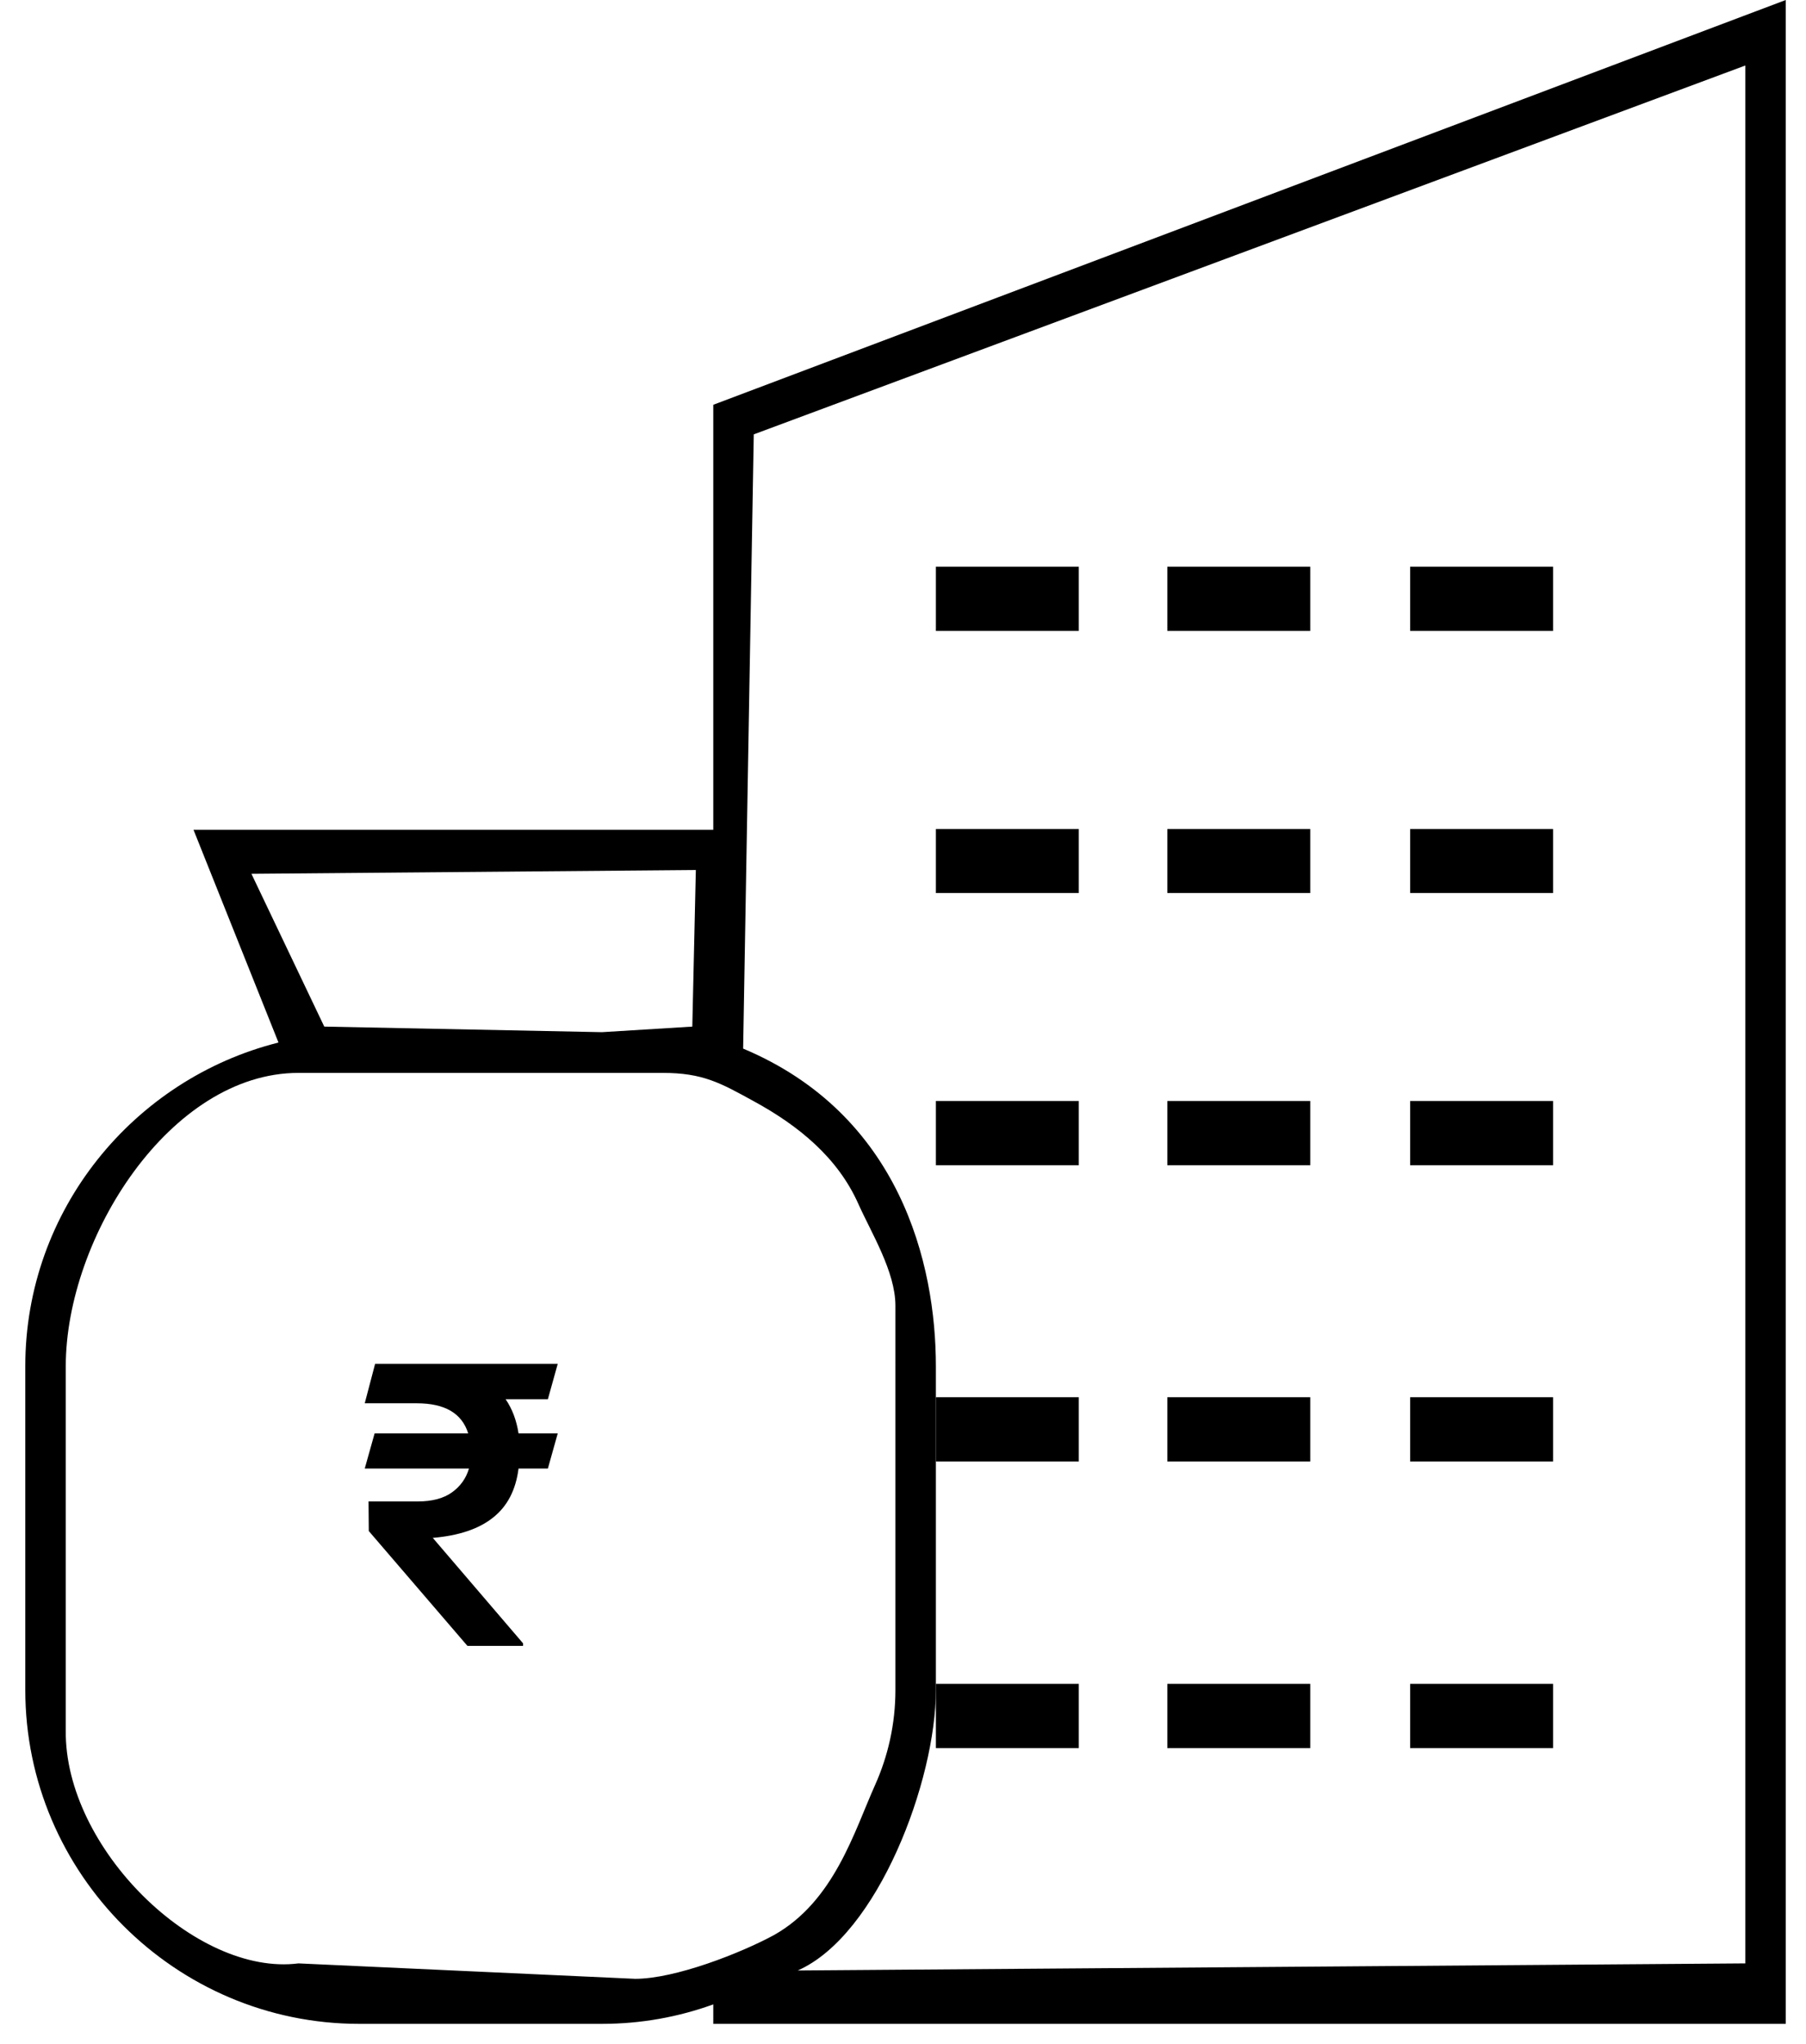 <svg version="1.2" xmlns="http://www.w3.org/2000/svg" viewBox="0 0 714 808" width="714" height="808">
	<title>Vector Smart Object-ai</title>
	<style>
		.s0 { fill: #000000 } 
	</style>
	<filter id="f0">
		<feFlood flood-color="#d42026" flood-opacity="1" />
		<feBlend mode="normal" in2="SourceGraphic"/>
		<feComposite in2="SourceAlpha" operator="in" />
	</filter>
	<g id="Isolation Mode" filter="url(#f0)">
		<path id="&lt;Compound Path&gt;" fill-rule="evenodd" class="s0" d="m706 0v800h-424v-7.7c-13.8 5-28.6 7.7-44 7.7h-96c-72.6 0-132-59.4-132-132v-128c0-61.6 42.8-113.5 100.1-127.9l-33.6-84.1h205.5v-168zm-606.6 345.4l28.8 60.4 109.8 2.2 35.7-2.2 1.4-61.9zm254.6 170.7c0-13.4-9.5-28.7-14.6-40.1-8.2-18.5-23.8-31.1-41.4-40.7-13.1-7.2-20.1-11.2-36-11.2h-144c-50.7 0-92 65.2-92 116v144c-0.5 46.3 51.3 97.2 92 92l133.1 6.1c15.9 0 41.8-10.2 54.9-17.3 23.8-13.4 31.7-40.9 40-59.4 5.1-11.4 8-24.1 8-37.4zm336-490.2l-392 145.8-4.2 242.8c61.9 26 76.2 84.8 76.2 125.6v128c0 35.7-22.9 96.8-54.6 110.8l374.6-2.8z"/>
		<path id="&lt;Path&gt;" class="s0" d="m220.5 539.1h-72.2l-4.1 15.6h20.6q16.6 0 20.3 11.9h-37l-3.9 13.9h41.2q-1.7 5.8-6.7 9.4-5 3.6-13.6 3.6h-19.4l0.1 11.7 39 45.4h22v-1l-35.7-41.7q15.4-1.3 23.8-8 8.5-6.7 10.1-19.4h11.6l3.9-13.9h-15.5q-1.2-7.8-5.1-13.5h16.7z"/>
		<g id="&lt;Group&gt;">
			<path id="&lt;Path&gt;" class="s0" d="m370 224h56.5v25.4h-56.5z"/>
		</g>
		<g id="&lt;Group&gt;">
			<path id="&lt;Path&gt;" class="s0" d="m461.5 224h56.5v25.4h-56.5z"/>
		</g>
		<g id="&lt;Group&gt;">
			<path id="&lt;Path&gt;" class="s0" d="m557.5 224h56.5v25.4h-56.5z"/>
		</g>
		<g id="&lt;Group&gt;">
			<path id="&lt;Path&gt;" class="s0" d="m370 327.7h56.5v25.3h-56.5z"/>
		</g>
		<g id="&lt;Group&gt;">
			<path id="&lt;Path&gt;" class="s0" d="m461.5 327.7h56.5v25.3h-56.5z"/>
		</g>
		<g id="&lt;Group&gt;">
			<path id="&lt;Path&gt;" class="s0" d="m557.5 327.7h56.5v25.3h-56.5z"/>
		</g>
		<g id="&lt;Group&gt;">
			<path id="&lt;Path&gt;" class="s0" d="m370 435.2h56.5v25.4h-56.5z"/>
		</g>
		<g id="&lt;Group&gt;">
			<path id="&lt;Path&gt;" class="s0" d="m461.5 435.2h56.5v25.4h-56.5z"/>
		</g>
		<g id="&lt;Group&gt;">
			<path id="&lt;Path&gt;" class="s0" d="m557.5 435.2h56.5v25.4h-56.5z"/>
		</g>
		<g id="&lt;Group&gt;">
			<path id="&lt;Path&gt;" class="s0" d="m370 552.3h56.5v25.4h-56.5z"/>
		</g>
		<g id="&lt;Group&gt;">
			<path id="&lt;Path&gt;" class="s0" d="m461.5 552.3h56.5v25.4h-56.5z"/>
		</g>
		<g id="&lt;Group&gt;">
			<path id="&lt;Path&gt;" class="s0" d="m557.5 552.3h56.5v25.4h-56.5z"/>
		</g>
		<g id="&lt;Group&gt;">
			<path id="&lt;Path&gt;" class="s0" d="m370 665.6h56.5v25.4h-56.5z"/>
		</g>
		<g id="&lt;Group&gt;">
			<path id="&lt;Path&gt;" class="s0" d="m461.5 665.6h56.5v25.4h-56.5z"/>
		</g>
		<g id="&lt;Group&gt;">
			<path id="&lt;Path&gt;" class="s0" d="m557.5 665.6h56.5v25.4h-56.5z"/>
		</g>
	</g>
</svg>